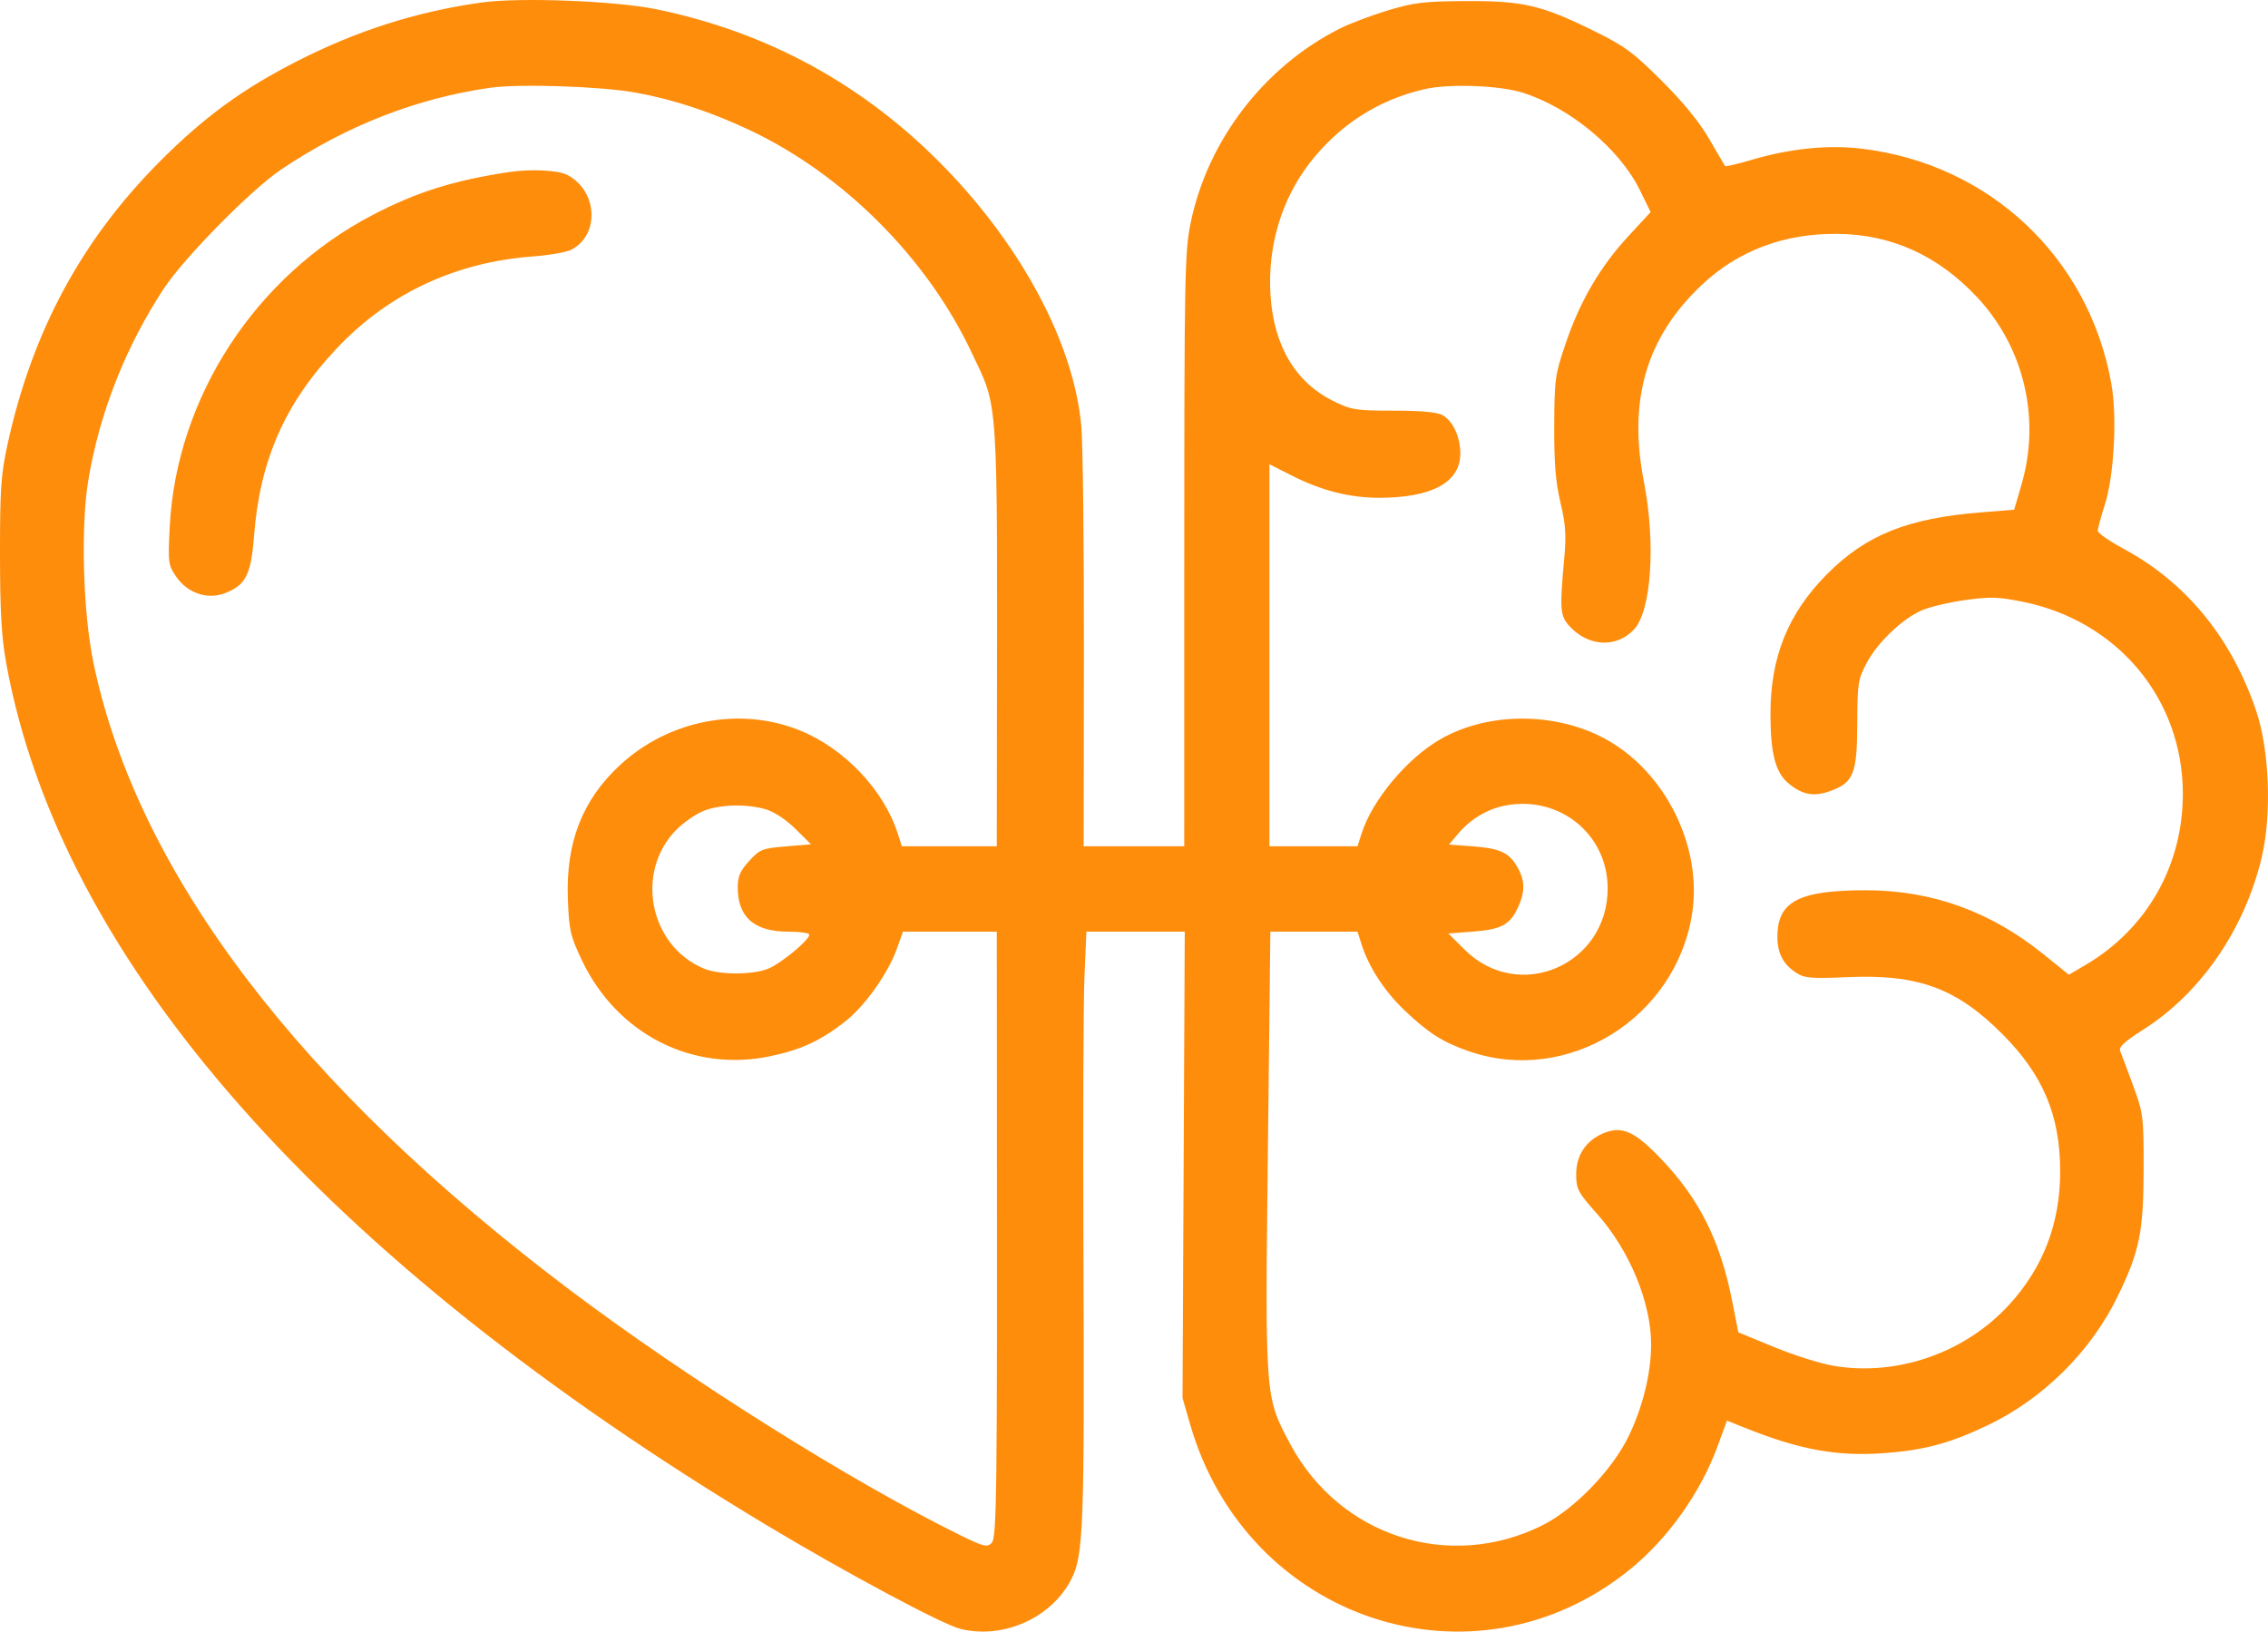 <svg width="139" height="100" viewBox="0 0 139 100" fill="none" xmlns="http://www.w3.org/2000/svg">
<path fill-rule="evenodd" clip-rule="evenodd" d="M29.547 0.149C25.602 0.694 21.893 1.87 18.227 3.739C14.873 5.449 12.514 7.17 9.807 9.884C5.003 14.7 1.978 20.312 0.467 27.211C0.058 29.079 -0.002 29.956 6.13373e-05 33.964C0.002 37.51 0.091 39.053 0.384 40.665C3.707 58.918 19.787 77.141 46.989 93.481C51.837 96.393 57.745 99.555 58.856 99.832C61.501 100.491 64.484 99.143 65.68 96.748C66.403 95.301 66.469 93.474 66.402 76.889C66.37 69.058 66.397 61.402 66.463 59.876L66.582 57.102H69.596H72.611L72.543 71.393L72.474 85.683L72.945 87.314C76.421 99.334 90.338 103.924 99.885 96.199C102.217 94.312 104.239 91.466 105.279 88.607L105.839 87.069L106.912 87.499C110.297 88.855 112.558 89.27 115.452 89.064C117.89 88.89 119.474 88.468 121.772 87.378C125.218 85.743 128.16 82.825 129.813 79.402C131.133 76.67 131.372 75.481 131.377 71.654C131.381 68.42 131.358 68.242 130.73 66.524C130.373 65.545 130.017 64.598 129.94 64.419C129.837 64.177 130.2 63.84 131.352 63.108C134.88 60.868 137.559 56.975 138.612 52.558C139.236 49.939 139.093 46.015 138.285 43.602C136.788 39.133 134.009 35.722 130.18 33.651C129.289 33.17 128.562 32.666 128.564 32.532C128.565 32.398 128.762 31.677 129.001 30.928C129.567 29.155 129.761 25.567 129.401 23.53C128.035 15.794 121.941 10.049 114.107 9.114C112.007 8.864 109.706 9.1 107.303 9.812C106.468 10.059 105.757 10.224 105.724 10.177C105.69 10.131 105.255 9.387 104.756 8.523C104.16 7.49 103.165 6.269 101.844 4.953C100.086 3.199 99.568 2.819 97.645 1.874C94.468 0.311 93.321 0.046 89.812 0.066C87.273 0.081 86.645 0.157 85.048 0.641C84.036 0.948 82.72 1.445 82.123 1.746C77.483 4.081 74.016 8.592 72.973 13.653C72.611 15.405 72.584 16.814 72.581 33.702L72.579 51.867H69.497H66.416L66.43 39.984C66.438 33.448 66.367 27.219 66.272 26.14C65.839 21.181 62.722 15.252 57.96 10.327C53.051 5.249 47.086 1.97 40.201 0.562C37.719 0.054 31.871 -0.172 29.547 0.149ZM30.05 5.378C25.526 6.022 21.232 7.701 17.223 10.394C15.408 11.613 11.283 15.799 10.051 17.671C7.697 21.25 6.093 25.318 5.41 29.448C4.936 32.311 5.089 37.581 5.736 40.665C8.432 53.523 18.356 66.577 34.931 79.065C42.182 84.528 52.191 90.816 58.843 94.087C60.265 94.787 60.499 94.846 60.767 94.576C61.093 94.248 61.12 92.05 61.099 67.414L61.09 57.102H58.214H55.339L54.976 58.125C54.443 59.63 53.031 61.629 51.829 62.581C50.33 63.769 49.089 64.346 47.191 64.739C42.409 65.73 37.805 63.373 35.652 58.833C34.952 57.356 34.874 57.012 34.803 55.087C34.675 51.64 35.687 49.036 37.984 46.905C40.96 44.143 45.285 43.29 48.957 44.741C51.706 45.827 54.149 48.382 55.02 51.082L55.273 51.867H58.181H61.09L61.098 45.009C61.125 23.826 61.212 25.129 59.53 21.568C56.816 15.825 51.709 10.706 45.989 7.996C43.596 6.862 41.258 6.091 38.949 5.674C36.825 5.291 31.829 5.125 30.05 5.378ZM87.297 5.467C84.459 6.119 82.049 7.674 80.242 10.023C78.534 12.244 77.683 15.114 77.863 18.05C78.055 21.181 79.385 23.43 81.725 24.582C82.831 25.127 83.101 25.17 85.425 25.17C87.079 25.17 88.091 25.261 88.4 25.438C89.052 25.811 89.499 26.771 89.499 27.797C89.499 29.563 87.76 30.509 84.519 30.509C82.73 30.509 81.001 30.072 79.211 29.167L77.801 28.454V40.16V51.867H80.5H83.199L83.45 51.082C84.104 49.038 86.213 46.506 88.245 45.326C91.364 43.516 95.835 43.634 98.926 45.607C102.298 47.761 104.301 52.097 103.71 55.964C102.725 62.404 96.082 66.521 90.039 64.436C88.442 63.886 87.555 63.324 86.098 61.941C84.864 60.77 83.895 59.286 83.449 57.887L83.199 57.102H80.528H77.857L77.705 70.555C77.534 85.753 77.522 85.6 79.077 88.507C82.102 94.161 88.808 96.328 94.512 93.494C96.454 92.529 98.772 90.148 99.796 88.064C100.667 86.293 101.187 84.193 101.193 82.43C101.201 79.846 99.885 76.655 97.882 74.398C96.693 73.057 96.601 72.881 96.601 71.953C96.601 70.808 97.208 69.897 98.264 69.459C99.396 68.989 100.162 69.322 101.755 70.977C104.142 73.456 105.437 76.041 106.172 79.797L106.536 81.657L108.723 82.558C109.926 83.054 111.561 83.571 112.358 83.707C116.245 84.371 120.416 82.929 123.118 79.986C125.221 77.697 126.263 74.982 126.263 71.797C126.263 68.368 125.216 65.879 122.719 63.376C119.924 60.574 117.573 59.704 113.292 59.887C110.961 59.987 110.593 59.955 110.068 59.61C109.292 59.1 108.942 58.436 108.933 57.458C108.912 55.247 110.23 54.554 114.437 54.565C118.419 54.576 122.007 55.875 125.225 58.472L126.798 59.741L127.822 59.138C131.586 56.921 133.787 53.039 133.781 48.63C133.772 42.839 129.782 38.057 123.98 36.884C122.467 36.578 121.969 36.563 120.429 36.779C119.444 36.916 118.246 37.203 117.766 37.415C116.562 37.947 115.054 39.395 114.39 40.656C113.874 41.636 113.833 41.904 113.826 44.377C113.816 47.444 113.596 47.977 112.131 48.497C111.145 48.846 110.435 48.706 109.593 47.996C108.808 47.334 108.507 46.16 108.507 43.757C108.507 40.266 109.582 37.603 111.957 35.207C114.36 32.782 116.921 31.756 121.459 31.398L123.443 31.242L123.9 29.672C125.08 25.62 124.035 21.256 121.151 18.192C118.748 15.64 115.905 14.36 112.581 14.333C109.31 14.307 106.491 15.379 104.26 17.498C100.892 20.695 99.774 24.532 100.752 29.536C101.486 33.293 101.208 37.444 100.145 38.578C99.067 39.729 97.352 39.642 96.188 38.377C95.614 37.753 95.581 37.329 95.865 34.26C96 32.8 95.957 32.151 95.637 30.805C95.34 29.558 95.246 28.398 95.255 26.112C95.267 23.243 95.306 22.964 95.959 21.041C96.837 18.452 98.066 16.351 99.797 14.477L101.164 12.998L100.503 11.651C99.262 9.122 96.22 6.593 93.321 5.681C91.876 5.227 88.818 5.118 87.297 5.467ZM31.218 10.543C27.805 11.057 25.567 11.759 22.863 13.163C15.665 16.9 10.806 24.358 10.402 32.289C10.29 34.473 10.31 34.63 10.784 35.325C11.482 36.35 12.701 36.77 13.782 36.357C15.056 35.871 15.385 35.228 15.567 32.868C15.93 28.175 17.458 24.717 20.669 21.321C23.827 17.983 27.931 16.066 32.669 15.716C33.652 15.644 34.701 15.461 35 15.31C36.776 14.413 36.635 11.689 34.761 10.718C34.205 10.429 32.526 10.347 31.218 10.543ZM92.252 49.372C91.154 49.585 90.122 50.201 89.371 51.093L88.808 51.762L90.25 51.87C91.829 51.987 92.411 52.228 92.882 52.958C93.451 53.837 93.505 54.549 93.075 55.522C92.564 56.68 92.052 56.964 90.23 57.102L88.767 57.212L89.756 58.197C93.089 61.516 98.585 59.124 98.529 54.38C98.49 51.089 95.54 48.735 92.252 49.372ZM43.016 49.746C42.554 49.956 41.858 50.447 41.47 50.836C38.902 53.41 39.784 57.95 43.125 59.358C44.089 59.764 46.17 59.761 47.123 59.353C47.916 59.013 49.601 57.608 49.601 57.287C49.601 57.185 49.032 57.102 48.337 57.102C46.226 57.102 45.214 56.222 45.214 54.387C45.214 53.713 45.36 53.376 45.915 52.769C46.569 52.054 46.719 51.994 48.16 51.876L49.705 51.748L48.758 50.807C48.202 50.255 47.458 49.761 46.958 49.61C45.729 49.241 43.993 49.301 43.016 49.746Z" fill="#FE8D0C"/>
</svg>
